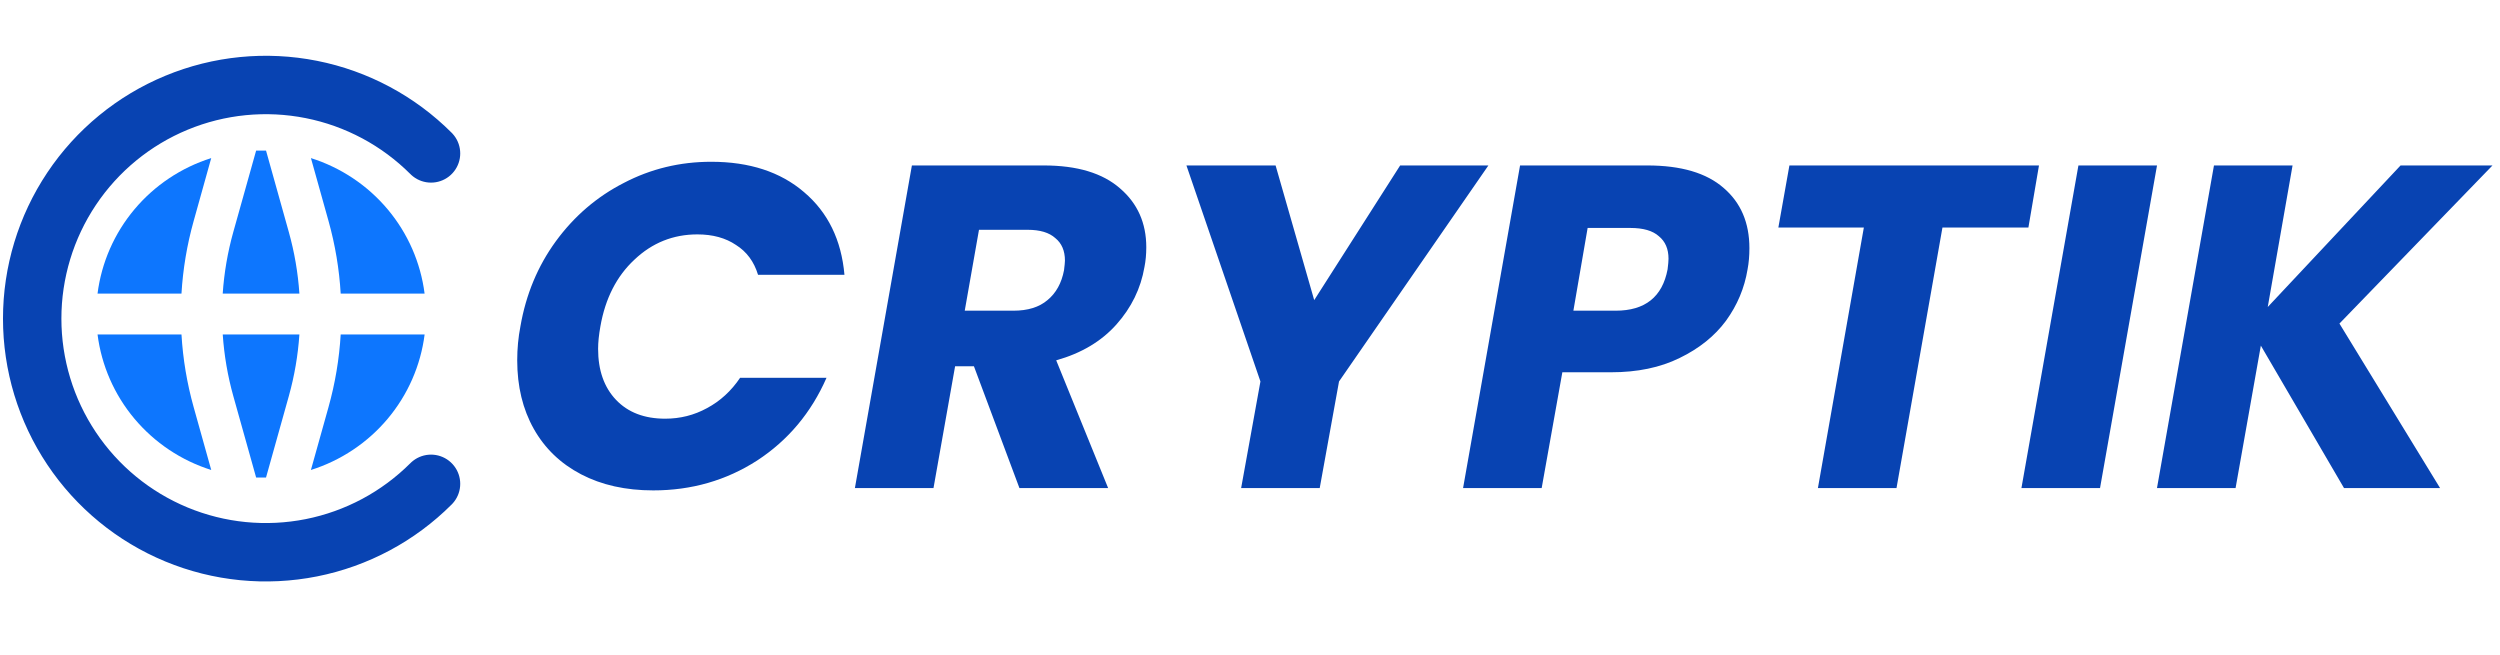 <svg width="210" height="55" viewBox="0 0 210 55" fill="none" xmlns="http://www.w3.org/2000/svg">
<path d="M21.515 12.648L19.598 19.485C19.122 21.185 18.826 22.919 18.708 24.662H25.149C25.031 22.911 24.733 21.176 24.259 19.485L22.346 12.648C22.067 12.64 21.789 12.64 21.511 12.648H21.515ZM17.743 13.28L16.267 18.566C15.709 20.556 15.367 22.6 15.244 24.662H8.193C8.525 22.059 9.6 19.603 11.292 17.587C12.984 15.57 15.223 14.075 17.743 13.28ZM8.194 28.097C8.526 30.701 9.602 33.156 11.294 35.172C12.986 37.189 15.224 38.684 17.744 39.479L16.265 34.193C15.708 32.203 15.366 30.159 15.244 28.097H8.194ZM21.515 40.111C21.792 40.119 22.069 40.119 22.346 40.111L24.261 33.274C24.734 31.583 25.031 29.848 25.149 28.097H18.71C18.828 29.848 19.126 31.583 19.599 33.274L21.515 40.111ZM26.116 39.479C28.636 38.684 30.875 37.19 32.568 35.173C34.26 33.156 35.336 30.701 35.668 28.097H28.618C28.496 30.159 28.153 32.203 27.596 34.193L26.116 39.479ZM35.666 24.662C35.334 22.059 34.259 19.604 32.567 17.587C30.875 15.57 28.637 14.076 26.118 13.28L27.597 18.566C28.156 20.565 28.497 22.608 28.618 24.662H35.666Z" fill="#0D76FE"/>
<path d="M36.206 40.641C33.462 43.386 29.965 45.255 26.158 46.012C22.351 46.769 18.405 46.381 14.819 44.895C11.233 43.41 8.168 40.895 6.012 37.667C3.855 34.44 2.704 30.645 2.704 26.764C2.704 22.883 3.855 19.088 6.012 15.861C8.168 12.634 11.233 10.118 14.819 8.633C18.405 7.147 22.351 6.759 26.158 7.516C29.965 8.273 33.462 10.142 36.206 12.887" stroke="#0843B2" stroke-width="4.906" stroke-linecap="round"/>
<path d="M43.716 27.41C44.179 24.733 45.17 22.353 46.689 20.268C48.233 18.157 50.138 16.523 52.403 15.365C54.668 14.181 57.113 13.589 59.738 13.589C62.955 13.589 65.555 14.438 67.537 16.137C69.544 17.836 70.677 20.152 70.934 23.086H63.676C63.341 21.98 62.724 21.143 61.823 20.577C60.948 19.985 59.867 19.689 58.58 19.689C56.547 19.689 54.783 20.397 53.291 21.812C51.798 23.202 50.846 25.068 50.434 27.41C50.305 28.131 50.241 28.762 50.241 29.302C50.241 31.104 50.743 32.532 51.746 33.587C52.75 34.643 54.127 35.17 55.877 35.17C57.139 35.17 58.31 34.874 59.391 34.282C60.497 33.69 61.424 32.841 62.17 31.734H69.428C68.142 34.668 66.198 36.985 63.599 38.684C60.999 40.356 58.091 41.193 54.874 41.193C52.557 41.193 50.537 40.743 48.812 39.842C47.088 38.941 45.762 37.667 44.836 36.02C43.909 34.372 43.446 32.455 43.446 30.267C43.446 29.289 43.536 28.337 43.716 27.41ZM87.679 13.898C90.484 13.898 92.621 14.541 94.088 15.828C95.555 17.089 96.288 18.736 96.288 20.77C96.288 21.362 96.237 21.915 96.134 22.43C95.825 24.232 95.04 25.84 93.779 27.256C92.518 28.671 90.832 29.675 88.721 30.267L93.084 41H85.633L81.811 30.769H80.228L78.413 41H71.811L76.599 13.898H87.679ZM89.378 22.7C89.429 22.288 89.455 22.018 89.455 21.889C89.455 21.066 89.184 20.435 88.644 19.998C88.129 19.534 87.357 19.303 86.328 19.303H82.235L81.038 26.098H85.131C86.341 26.098 87.293 25.802 87.988 25.21C88.708 24.618 89.172 23.781 89.378 22.7ZM125.025 13.898L112.478 32.043L110.856 41H104.255L105.876 32.043L99.66 13.898H107.15L110.393 25.21L117.613 13.898H125.025ZM146.796 22.623C146.538 24.193 145.934 25.634 144.981 26.947C144.029 28.234 142.729 29.276 141.082 30.074C139.46 30.872 137.543 31.271 135.33 31.271H131.237L129.5 41H122.898L127.685 13.898H138.379C141.211 13.898 143.347 14.528 144.788 15.79C146.23 17.025 146.95 18.711 146.95 20.847C146.95 21.491 146.899 22.082 146.796 22.623ZM135.716 26.098C138.186 26.098 139.641 24.939 140.078 22.623C140.13 22.211 140.155 21.915 140.155 21.735C140.155 20.911 139.885 20.281 139.345 19.843C138.83 19.38 138.032 19.148 136.951 19.148H133.361L132.164 26.098H135.716ZM171.274 13.898L170.386 19.11H163.166L159.306 41H152.704L156.564 19.11H149.383L150.31 13.898H171.274ZM181.189 13.898L176.402 41H169.8L174.587 13.898H181.189ZM196.513 27.179L204.968 41H196.899L189.911 29.032L187.788 41H181.186L185.973 13.898H192.575L190.49 25.789L201.648 13.898H209.369L196.513 27.179Z" fill="#0843B2"/>
</svg>
